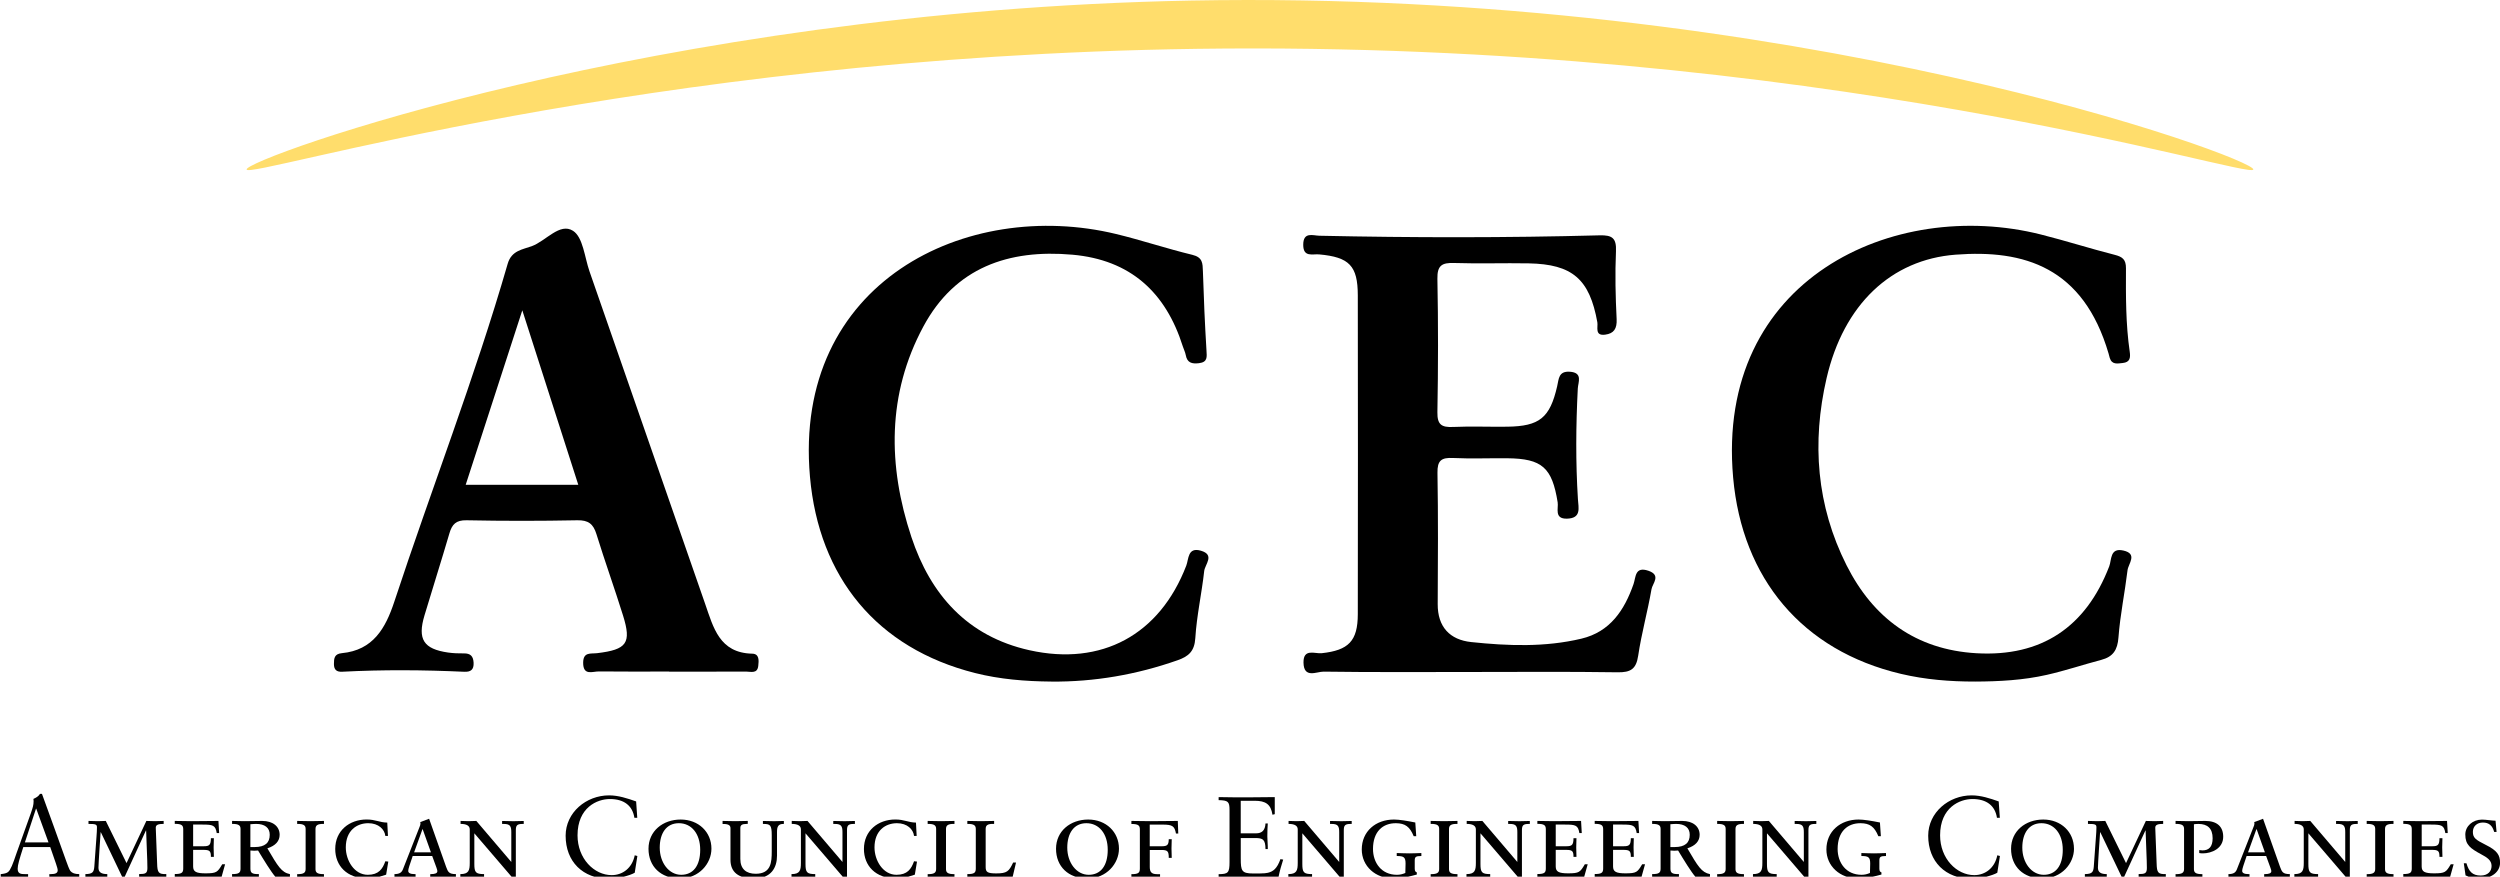 <?xml version="1.0" encoding="UTF-8"?>
<svg id="Layer_1" data-name="Layer 1" xmlns="http://www.w3.org/2000/svg" width="750" height="263" viewBox="0 0 750 263">
  <path d="m440.51,201.6c-14.47,0-28.94.1-43.41-.11-2.08-.03-5.98,2.19-6.05-2.72-.06-4.35,3.43-2.59,5.47-2.81,8.02-.87,10.81-3.62,10.82-11.7.05-31.89.05-63.77,0-95.66-.01-8.88-2.56-11.46-11.59-12.28-1.99-.18-4.79.96-4.78-2.89,0-3.97,2.91-2.76,4.81-2.71,28.04.61,56.08.63,84.11-.12,3.76-.1,5.08.82,4.9,4.79-.3,6.77-.14,13.57.2,20.34.14,2.86-.81,4.33-3.45,4.67-3.21.42-2.08-2.28-2.34-3.73-2.33-12.92-7.44-17.41-20.58-17.66-7.46-.14-14.93.14-22.38-.11-3.65-.12-5.1.72-5.02,4.75.26,13.34.24,26.69,0,40.02-.06,3.75,1.26,4.57,4.68,4.42,5.42-.25,10.85,0,16.28-.08,9.68-.13,12.79-2.64,14.97-12.13.51-2.21.39-4.58,3.8-4.36,4,.27,2.48,3.17,2.39,5.03-.57,11.08-.66,22.15.04,33.22.16,2.59,1.1,5.72-3.28,5.83-3.92.09-2.51-3.09-2.8-4.9-1.68-10.42-4.63-13.12-15.14-13.22-5.43-.05-10.86.18-16.28-.08-3.46-.17-4.71.75-4.64,4.45.22,13.11.15,26.23.07,39.35-.04,6.9,3.67,10.75,10.05,11.42,11.02,1.16,22.15,1.58,33.06-1.02,8.61-2.05,12.9-8.53,15.64-16.38.72-2.06.37-5.38,4.46-3.99,3.91,1.33,1.22,3.81.93,5.53-1.15,6.67-3,13.23-3.99,19.92-.6,4.06-2.26,5.07-6.18,5.01-14.92-.23-29.84-.09-44.77-.09Z" stroke-width="0"/>
  <path d="m315.33,204.47c-7.7-.07-15.34-.67-22.85-2.57-29.39-7.43-46.82-28.68-49.49-58.87-5.16-58.45,47.05-83.68,91.87-72.82,7.67,1.86,15.18,4.39,22.85,6.24,3.1.75,3.08,2.53,3.16,4.93.24,7.91.59,15.81,1.07,23.71.12,2,.39,3.55-2.26,3.87-2.11.25-3.54-.11-3.96-2.46-.16-.88-.6-1.7-.87-2.56-5.14-16.28-15.75-25.99-33.13-27.53-19.17-1.7-35.19,3.86-44.7,21.52-10.93,20.3-10.69,41.81-3.61,63.16,5.73,17.27,16.75,29.82,35.44,33.98,21.64,4.82,39.05-4.61,47.03-25.38.76-1.98.39-5.63,4.38-4.48,4.29,1.24,1.22,4.11,1,6.1-.75,6.73-2.25,13.4-2.67,20.15-.25,3.96-2.05,5.47-5.33,6.62-12.28,4.31-24.9,6.51-37.92,6.4Z" stroke-width="0"/>
  <path d="m592.5,204.47c-7.49.01-14.92-.59-22.22-2.31-29.58-6.98-47.64-28.58-50.34-58.9-5.31-59.67,48.34-84,92.29-72.92,7.44,1.87,14.76,4.22,22.19,6.11,2.35.6,3.38,1.41,3.37,4.02-.04,8.36-.08,16.74,1.13,25.05.26,1.81.08,3.16-2.1,3.38-1.57.16-3.24.59-3.9-1.54-.13-.43-.23-.88-.35-1.31-7.6-25.91-25.32-31.22-45.89-29.65-19.34,1.48-33.57,14.93-38.7,37.03-4.48,19.32-3.02,38.27,5.98,56.14,8.01,15.9,20.82,25.35,38.98,26.4,19.47,1.12,32.81-7.81,39.83-26.07.75-1.95.18-5.64,4.2-4.75,4.43.98,1.53,3.92,1.29,5.92-.81,6.73-2.21,13.4-2.72,20.15-.28,3.78-1.61,5.8-5.15,6.74-5.45,1.44-10.82,3.24-16.31,4.49-7.08,1.61-14.32,1.99-21.57,2.02Z" stroke-width="0"/>
  <path d="m225.65,196.1c-9.83-.22-11.64-7.87-14.1-14.92-11.58-33.24-23.11-66.49-34.69-99.73-1.48-4.25-1.94-10.28-4.96-12.21-3.96-2.53-8.1,3.04-12.38,4.62-2.72,1-6.06,1.27-7.21,5.26-9.9,34.27-22.86,67.51-34.01,101.37-2.64,8.01-6.37,14.57-15.75,15.46-2.27.22-2.37,1.58-2.37,3.26,0,1.69.78,2.4,2.48,2.31,12.2-.64,24.41-.55,36.61.01,1.93.09,2.91-.6,2.81-2.71-.1-1.98-.95-2.83-2.92-2.8-1.58.02-3.18-.04-4.74-.26-7.35-1.06-9.22-3.97-7.08-11.12,2.46-8.22,5.07-16.39,7.48-24.62.8-2.72,1.97-4.01,5.16-3.94,11.07.23,22.16.22,33.23,0,3.3-.06,4.78,1.1,5.72,4.15,2.53,8.19,5.44,16.26,7.99,24.45,2.57,8.25,1.15,10.2-7.78,11.27-1.92.23-4.16-.44-4.19,2.83-.03,4.06,2.82,2.62,4.77,2.65,7.01.09,14.01.03,21.02.03,0,0,0,.02,0,.03,7.69,0,15.37.02,23.06-.02,1.43,0,3.41.75,3.68-1.7.17-1.55.38-3.63-1.82-3.67Zm-85.94-50.67c5.56-17.13,11.01-33.95,16.98-52.34,5.89,18.37,11.28,35.16,16.79,52.34h-33.77Z" stroke-width="0"/>
  <g>
    <path d="m12.59,238.16c2.34,6.5,4.95,13.55,7.22,20.01.41,1.17,1,2.75,1.31,3.13.52.62,1.31.93,2.65.93v.89c-1.38,0-2.65-.07-4.71-.07-.76,0-2.85.04-4.26.07v-.89h.52c1.13,0,1.99-.24,1.99-1.13,0-.76-.65-2.3-2.24-6.98H6.99c-1.17,3.64-1.69,5.36-1.69,6.5,0,1.55,1,1.62,2.3,1.62h.83v.89c-1.38,0-2.72-.07-4.06-.07s-2.78.04-4.16.07v-.89c2.17-.24,2.48-.55,3.34-2.44.41-.89.86-2.27,1.41-3.85l4.3-12c.58-1.68.82-2.44.82-3.58,0-.41-.03-.55-.07-.69.86-.41,1.48-.72,1.99-1.51h.59Zm-5.12,14.55h7.08l-3.68-10.11h-.07l-3.33,10.11Z" stroke-width="0"/>
    <path d="m26.55,246.28c.93,0,1.86.07,2.82.07.79,0,1.58-.07,2.37-.07l6.22,12.65,5.95-12.65c.86.03,1.75.07,2.61.07s1.72-.04,2.58-.07v.89c-1.48,0-2.37.21-2.37,1.13,0,.41.03,1.31.07,1.89l.34,8.87c.07,2.72.41,3.23,2.75,3.16v.89c-1.41-.03-2.78-.07-4.16-.07s-2.68.04-3.99.07v-.89c1.89,0,2.48-.21,2.48-1.82,0-2.65-.24-6.19-.38-11.24h-.07l-6.5,14.17h-.48l-6.53-13.65h-.07c-.07.76-.65,9.52-.65,10.63,0,1.38.89,1.92,2.65,1.92v.89c-1.13,0-1.93-.07-3.44-.07-1.03,0-2.06.04-3.13.07v-.89c2.2-.03,2.54-.62,2.68-2.27l.65-8.97c.07-.96.14-1.86.14-2.79,0-.86-.34-1.03-2.54-1.03v-.89Z" stroke-width="0"/>
    <path d="m52.42,246.28c1.65.03,3.3.07,4.99.07,2.68,0,5.4-.04,8.12-.07l.21,3.64h-.72c-.38-2.34-1.13-2.55-4.26-2.55h-2.82v6.5h3.27c1.65,0,2.03-.45,2.06-2.41h.89c-.03.93-.07,1.82-.07,2.75s.03,1.92.07,2.85h-.89c0-1.79-.38-2.1-2.3-2.1h-3.03v4.98c0,1.58.93,2.06,3.71,2.06,3.34,0,3.61-.34,5.02-2.72h.86l-1.07,3.82c-2.41-.03-4.78-.07-7.12-.07s-4.64.04-6.91.07v-.89c2.03,0,2.54-.38,2.54-1.65v-11.76c0-1.2-.45-1.65-2.54-1.65v-.89Z" stroke-width="0"/>
    <path d="m69.61,246.28c1.24.03,2.48.07,3.75.07,1.75,0,3.68-.07,5.3-.07,3.2,0,5.23,1.65,5.23,4.16,0,1.89-1.24,3.27-3.68,4.06,3.16,5.4,4.23,7.22,6.77,7.74v.89c-.76-.03-1.48-.07-2.2-.07s-1.41.04-2.1.07c-1.44-1.68-3.47-5.02-5.26-7.98-.38.03-.79.07-1.17.07s-.76-.04-1.13-.07v5.4c0,1.24.38,1.72,2.54,1.68v.89c-1.41-.03-2.85-.07-4.26-.07-1.27,0-2.51.04-3.78.07v-.89c2.03,0,2.54-.38,2.54-1.65v-11.86c0-1.03-.45-1.58-2.54-1.55v-.89Zm5.5,7.84h1.24c3.2,0,4.57-1.31,4.57-3.68,0-2.13-1.48-3.27-4.13-3.27-.55,0-1.13.07-1.68.1v6.84Z" stroke-width="0"/>
    <path d="m89.15,246.28c1.34.03,2.68.07,4.02.07s2.68-.04,4.02-.07v.89c-2.03-.04-2.54.48-2.54,1.55v11.97c0,1,.41,1.58,2.54,1.55v.89c-1.41-.03-2.85-.07-4.26-.07-1.27,0-2.51.04-3.78.07v-.89c2.03.04,2.54-.48,2.54-1.55v-11.97c0-1-.41-1.58-2.54-1.55v-.89Z" stroke-width="0"/>
    <path d="m116.18,246.79l.21,3.99h-.79c-.21-1.96-2.03-3.82-5.12-3.82-3.44,0-6.74,2.2-6.74,7.26,0,3.92,2.54,8.22,6.6,8.22,3.23,0,4.44-1.72,5.26-4.06l.89.1-.65,3.92c-2.2.65-3.1,1.13-5.64,1.13-6.15,0-9.63-3.82-9.63-8.84,0-5.47,4.23-8.84,9.42-8.84,2.72,0,3.82.89,6.19.93Z" stroke-width="0"/>
    <path d="m128.73,245.62l5.12,14.48c.55,1.48.83,2.13,2.92,2.13v.89c-1.31-.03-2.61-.07-3.95-.07-1.24,0-2.48.04-3.75.07v-.89h.27c1.07,0,1.86-.24,1.86-.83,0-.24,0-.41-.27-1.13l-1.27-3.47h-5.85c-.96,2.85-1.34,3.85-1.34,4.47,0,.65.69.96,1.89.96h.31v.89c-1.1-.03-2.2-.07-3.3-.07-1,0-2.03.04-3.03.07v-.89c1.51,0,2.17-.48,2.54-1.44l4.99-12.72c.14-.34.27-.69.27-.96,0-.21-.03-.31-.07-.48l2.65-1Zm-1.99,3.13l-2.51,6.95h5.05l-2.48-6.95h-.07Z" stroke-width="0"/>
    <path d="m138.19,246.28c.79.03,1.58.07,2.41.07.76,0,1.51-.04,2.3-.07l10.49,12.31v-8.94c0-1.75-.34-2.47-2.24-2.47h-.52v-.89c1.13.03,2.27.07,3.4.07,1.03,0,2.06-.04,3.09-.07v.89h-.34c-1.68,0-2.03.45-2.03,1.92v14.44h-.83l-11.62-13.55v9.21c0,2.51.41,3.03,2.92,3.03v.89c-1.24-.03-2.44-.07-3.68-.07-1.13,0-2.3.04-3.44.07v-.89c2.51,0,2.82-1.1,2.82-3.37v-10.04c0-1.1-.96-1.65-2.75-1.65v-.89Z" stroke-width="0"/>
    <path d="m190.84,240.43l.34,4.92h-.86c-.55-3.61-3.06-5.64-7.36-5.64-3.78,0-9.7,2.51-9.7,10.9,0,6.98,4.99,11.93,10.25,11.93,3.27,0,6.15-2.13,6.91-5.95l.79.21-.79,5.02c-1.48.89-5.33,1.82-7.63,1.82-7.98,0-13.1-5.19-13.1-12.93,0-6.98,6.19-12.1,13.03-12.1,2.78,0,5.47.89,8.12,1.82Z" stroke-width="0"/>
    <path d="m213.43,254.6c0,4.44-3.71,8.94-9.46,8.94s-9.42-3.61-9.42-8.91,4.3-8.77,9.66-8.77,9.22,3.75,9.22,8.73Zm-9.08,7.84c3.58,0,5.71-2.68,5.71-7.5s-2.61-7.98-6.4-7.98-5.74,3.06-5.74,7.33c0,4.5,2.75,8.15,6.43,8.15Z" stroke-width="0"/>
    <path d="m216.77,246.28c1.24.03,2.48.07,3.78.07,1.24,0,2.51-.04,3.78-.07v.89h-.27c-1.51,0-1.96.38-1.96,1.24v9.28c0,3.03,1.79,4.44,4.61,4.44,4.64,0,4.81-3.51,4.81-6.7v-4.85c0-3.06-.45-3.4-2.48-3.4h-.17v-.89c1.1.03,2.24.07,3.37.07.96,0,1.93-.04,2.92-.07v.89c-1.75-.07-2.06.89-2.06,2.41v7.12c0,3.51-1.68,6.84-6.91,6.84-4.61,0-7.05-1.86-7.05-5.6v-9.49c0-.83-.55-1.27-2.13-1.27h-.24v-.89Z" stroke-width="0"/>
    <path d="m237.54,246.28c.79.03,1.58.07,2.41.07.76,0,1.51-.04,2.3-.07l10.49,12.31v-8.94c0-1.75-.34-2.47-2.24-2.47h-.52v-.89c1.13.03,2.27.07,3.4.07,1.03,0,2.06-.04,3.09-.07v.89h-.34c-1.68,0-2.03.45-2.03,1.92v14.44h-.83l-11.62-13.55v9.21c0,2.51.41,3.03,2.92,3.03v.89c-1.24-.03-2.44-.07-3.68-.07-1.13,0-2.3.04-3.44.07v-.89c2.51,0,2.82-1.1,2.82-3.37v-10.04c0-1.1-.96-1.65-2.75-1.65v-.89Z" stroke-width="0"/>
    <path d="m274.79,246.79l.21,3.99h-.79c-.21-1.96-2.03-3.82-5.12-3.82-3.44,0-6.74,2.2-6.74,7.26,0,3.92,2.54,8.22,6.6,8.22,3.23,0,4.44-1.72,5.26-4.06l.89.1-.65,3.92c-2.2.65-3.1,1.13-5.64,1.13-6.15,0-9.63-3.82-9.63-8.84,0-5.47,4.23-8.84,9.42-8.84,2.72,0,3.82.89,6.19.93Z" stroke-width="0"/>
    <path d="m278.3,246.28c1.34.03,2.68.07,4.02.07s2.68-.04,4.02-.07v.89c-2.03-.04-2.54.48-2.54,1.55v11.97c0,1,.41,1.58,2.54,1.55v.89c-1.41-.03-2.85-.07-4.26-.07-1.27,0-2.51.04-3.78.07v-.89c2.03.04,2.54-.48,2.54-1.55v-11.97c0-1-.41-1.58-2.54-1.55v-.89Z" stroke-width="0"/>
    <path d="m290.2,246.28c1.38.03,2.75.07,4.09.07s2.65-.04,3.95-.07v.89c-2.17-.07-2.54.52-2.54,1.58v11.38c0,1.48.52,1.89,3.16,1.89,3.23,0,3.82-.58,5.09-3.27h.86l-1.03,4.37c-2.06-.03-4.09-.07-6.15-.07-2.48,0-4.95.04-7.43.07v-.89c2.03,0,2.54-.38,2.54-1.65v-11.86c0-1-.41-1.58-2.54-1.55v-.89Z" stroke-width="0"/>
    <path d="m335.69,254.6c0,4.44-3.71,8.94-9.46,8.94s-9.42-3.61-9.42-8.91,4.3-8.77,9.66-8.77,9.22,3.75,9.22,8.73Zm-9.08,7.84c3.58,0,5.71-2.68,5.71-7.5s-2.61-7.98-6.4-7.98-5.74,3.06-5.74,7.33c0,4.5,2.75,8.15,6.43,8.15Z" stroke-width="0"/>
    <path d="m339.41,246.28c1.82.03,4.26.07,5.61.07,1.79,0,7.32-.04,8.32-.07l.14,3.78h-.69c-.41-2.24-1.07-2.68-3.95-2.68h-3.92v6.5h3.54c1.75,0,2.13-.38,2.17-2.13h.89c-.03.93-.07,1.86-.07,2.79s.03,1.89.07,2.82h-.89c0-2.03-.34-2.37-2.3-2.37h-3.4v5.09c0,1.51.52,2.17,2.2,2.17h.89v.89c-1.58-.03-3.16-.07-4.75-.07-1.27,0-2.58.04-3.85.07v-.89c2.03,0,2.54-.38,2.54-1.65v-11.76c0-1.2-.45-1.65-2.54-1.65v-.89Z" stroke-width="0"/>
    <path d="m365.58,239.13c2.17.07,6.15.07,9.25.07,2.51,0,5.88-.04,7.6-.07v5.12l-.69.17c-.48-3.16-2.06-4.19-5.36-4.19h-4.16v9.77h4.61c1.72,0,2.72-.89,2.82-2.96h.69c-.07.79-.14,2.2-.14,3.89,0,.93.17,2.75.14,3.78h-.69c-.03-2.85-.76-3.3-3.09-3.3h-4.33v6.16c0,3.68.28,4.47,3.68,4.47h1.96c1.31,0,1.99-.1,2.51-.21,1.55-.38,2.72-1.2,3.75-4.09l.83.14c-.55,1.75-1.03,3.3-1.41,5.26-3.27,0-6.57-.07-9.84-.07-2.72,0-5.4,0-8.12.07v-.89c2.82-.03,3.27-.38,3.27-3.64v-15.61c0-2.54-.45-2.89-3.27-2.96v-.89Z" stroke-width="0"/>
    <path d="m386.56,246.28c.79.03,1.58.07,2.41.07.76,0,1.51-.04,2.3-.07l10.49,12.31v-8.94c0-1.75-.34-2.47-2.23-2.47h-.52v-.89c1.13.03,2.27.07,3.4.07,1.03,0,2.06-.04,3.1-.07v.89h-.34c-1.68,0-2.03.45-2.03,1.92v14.44h-.82l-11.62-13.55v9.21c0,2.51.41,3.03,2.92,3.03v.89c-1.24-.03-2.44-.07-3.68-.07-1.13,0-2.3.04-3.44.07v-.89c2.51,0,2.82-1.1,2.82-3.37v-10.04c0-1.1-.96-1.65-2.75-1.65v-.89Z" stroke-width="0"/>
    <path d="m424.59,246.76l.28,4.09h-.76c-1.2-2.89-2.58-3.85-5.3-3.89-3.95-.03-6.91,2.48-6.91,7.74,0,4.06,2.48,7.74,7.19,7.74.93,0,1.72-.21,2.51-.55l.07-2.79c0-1.92-.48-2.3-2.65-2.3v-.89c1.27.03,2.54.1,3.78.1s2.41-.07,3.61-.1v.89c-1.75,0-1.99.31-1.99,1.41v2.37c0,.72.21,1,.62,1.13v.65c-1.75.48-4.37,1.17-7.12,1.17-5.29,0-9.39-3.68-9.39-8.7,0-5.4,4.16-8.97,9.66-8.97,1.55,0,3.89.38,6.4.89Z" stroke-width="0"/>
    <path d="m429.2,246.28c1.34.03,2.68.07,4.02.07s2.68-.04,4.02-.07v.89c-2.03-.04-2.54.48-2.54,1.55v11.97c0,1,.41,1.58,2.54,1.55v.89c-1.41-.03-2.85-.07-4.26-.07-1.27,0-2.51.04-3.78.07v-.89c2.03.04,2.55-.48,2.55-1.55v-11.97c0-1-.41-1.58-2.55-1.55v-.89Z" stroke-width="0"/>
    <path d="m440,246.28c.79.03,1.58.07,2.41.07.76,0,1.51-.04,2.3-.07l10.49,12.31v-8.94c0-1.75-.34-2.47-2.23-2.47h-.52v-.89c1.13.03,2.27.07,3.4.07,1.03,0,2.06-.04,3.1-.07v.89h-.34c-1.68,0-2.03.45-2.03,1.92v14.44h-.82l-11.62-13.55v9.21c0,2.51.41,3.03,2.92,3.03v.89c-1.24-.03-2.44-.07-3.68-.07-1.13,0-2.3.04-3.44.07v-.89c2.51,0,2.82-1.1,2.82-3.37v-10.04c0-1.1-.96-1.65-2.75-1.65v-.89Z" stroke-width="0"/>
    <path d="m461.22,246.28c1.65.03,3.3.07,4.98.07,2.68,0,5.4-.04,8.12-.07l.21,3.64h-.72c-.38-2.34-1.13-2.55-4.27-2.55h-2.82v6.5h3.27c1.65,0,2.03-.45,2.06-2.41h.89c-.03.93-.07,1.82-.07,2.75s.04,1.92.07,2.85h-.89c0-1.79-.38-2.1-2.3-2.1h-3.03v4.98c0,1.58.93,2.06,3.71,2.06,3.34,0,3.61-.34,5.02-2.72h.86l-1.07,3.82c-2.41-.03-4.78-.07-7.12-.07s-4.64.04-6.91.07v-.89c2.03,0,2.54-.38,2.54-1.65v-11.76c0-1.2-.45-1.65-2.54-1.65v-.89Z" stroke-width="0"/>
    <path d="m478.42,246.28c1.65.03,3.3.07,4.98.07,2.68,0,5.4-.04,8.12-.07l.21,3.64h-.72c-.38-2.34-1.13-2.55-4.27-2.55h-2.82v6.5h3.27c1.65,0,2.03-.45,2.06-2.41h.89c-.03.93-.07,1.82-.07,2.75s.04,1.92.07,2.85h-.89c0-1.79-.38-2.1-2.3-2.1h-3.03v4.98c0,1.58.93,2.06,3.71,2.06,3.34,0,3.61-.34,5.02-2.72h.86l-1.07,3.82c-2.41-.03-4.78-.07-7.12-.07s-4.64.04-6.91.07v-.89c2.03,0,2.54-.38,2.54-1.65v-11.76c0-1.2-.45-1.65-2.54-1.65v-.89Z" stroke-width="0"/>
    <path d="m495.61,246.28c1.24.03,2.47.07,3.75.07,1.75,0,3.68-.07,5.3-.07,3.2,0,5.23,1.65,5.23,4.16,0,1.89-1.24,3.27-3.68,4.06,3.16,5.4,4.23,7.22,6.78,7.74v.89c-.76-.03-1.48-.07-2.2-.07s-1.41.04-2.1.07c-1.44-1.68-3.47-5.02-5.26-7.98-.38.03-.79.07-1.17.07s-.76-.04-1.13-.07v5.4c0,1.24.38,1.72,2.55,1.68v.89c-1.41-.03-2.85-.07-4.26-.07-1.27,0-2.51.04-3.78.07v-.89c2.03,0,2.54-.38,2.54-1.65v-11.86c0-1.03-.45-1.58-2.54-1.55v-.89Zm5.5,7.84h1.24c3.2,0,4.57-1.31,4.57-3.68,0-2.13-1.48-3.27-4.13-3.27-.55,0-1.13.07-1.68.1v6.84Z" stroke-width="0"/>
    <path d="m515.15,246.28c1.34.03,2.68.07,4.02.07s2.68-.04,4.02-.07v.89c-2.03-.04-2.54.48-2.54,1.55v11.97c0,1,.41,1.58,2.54,1.55v.89c-1.41-.03-2.85-.07-4.26-.07-1.27,0-2.51.04-3.78.07v-.89c2.03.04,2.55-.48,2.55-1.55v-11.97c0-1-.41-1.58-2.55-1.55v-.89Z" stroke-width="0"/>
    <path d="m525.95,246.28c.79.03,1.58.07,2.41.07.76,0,1.51-.04,2.3-.07l10.49,12.31v-8.94c0-1.75-.34-2.47-2.23-2.47h-.52v-.89c1.13.03,2.27.07,3.4.07,1.03,0,2.06-.04,3.1-.07v.89h-.34c-1.68,0-2.03.45-2.03,1.92v14.44h-.82l-11.62-13.55v9.21c0,2.51.41,3.03,2.92,3.03v.89c-1.24-.03-2.44-.07-3.68-.07-1.13,0-2.3.04-3.44.07v-.89c2.51,0,2.82-1.1,2.82-3.37v-10.04c0-1.1-.96-1.65-2.75-1.65v-.89Z" stroke-width="0"/>
    <path d="m563.98,246.76l.28,4.09h-.76c-1.2-2.89-2.58-3.85-5.3-3.89-3.95-.03-6.91,2.48-6.91,7.74,0,4.06,2.48,7.74,7.19,7.74.93,0,1.72-.21,2.51-.55l.07-2.79c0-1.92-.48-2.3-2.65-2.3v-.89c1.27.03,2.54.1,3.78.1s2.41-.07,3.61-.1v.89c-1.75,0-1.99.31-1.99,1.41v2.37c0,.72.21,1,.62,1.13v.65c-1.75.48-4.37,1.17-7.12,1.17-5.29,0-9.39-3.68-9.39-8.7,0-5.4,4.16-8.97,9.66-8.97,1.55,0,3.89.38,6.4.89Z" stroke-width="0"/>
    <path d="m599.61,240.43l.34,4.92h-.86c-.55-3.61-3.06-5.64-7.36-5.64-3.78,0-9.7,2.51-9.7,10.9,0,6.98,4.99,11.93,10.25,11.93,3.27,0,6.16-2.13,6.91-5.95l.79.21-.79,5.02c-1.48.89-5.33,1.82-7.63,1.82-7.98,0-13.1-5.19-13.1-12.93,0-6.98,6.19-12.1,13.03-12.1,2.79,0,5.47.89,8.12,1.82Z" stroke-width="0"/>
    <path d="m622.2,254.6c0,4.44-3.71,8.94-9.46,8.94s-9.42-3.61-9.42-8.91,4.3-8.77,9.66-8.77,9.21,3.75,9.21,8.73Zm-9.08,7.84c3.58,0,5.71-2.68,5.71-7.5s-2.61-7.98-6.4-7.98-5.74,3.06-5.74,7.33c0,4.5,2.75,8.15,6.43,8.15Z" stroke-width="0"/>
    <path d="m626.4,246.28c.93,0,1.86.07,2.82.07.79,0,1.58-.07,2.37-.07l6.22,12.65,5.95-12.65c.86.03,1.75.07,2.61.07s1.72-.04,2.58-.07v.89c-1.48,0-2.37.21-2.37,1.13,0,.41.03,1.31.07,1.89l.34,8.87c.07,2.72.41,3.23,2.75,3.16v.89c-1.41-.03-2.78-.07-4.16-.07s-2.68.04-3.99.07v-.89c1.89,0,2.47-.21,2.47-1.82,0-2.65-.24-6.19-.38-11.24h-.07l-6.5,14.17h-.48l-6.53-13.65h-.07c-.07.76-.65,9.52-.65,10.63,0,1.38.89,1.92,2.65,1.92v.89c-1.13,0-1.93-.07-3.44-.07-1.03,0-2.06.04-3.13.07v-.89c2.2-.03,2.55-.62,2.68-2.27l.65-8.97c.07-.96.14-1.86.14-2.79,0-.86-.34-1.03-2.54-1.03v-.89Z" stroke-width="0"/>
    <path d="m652.68,246.28c1.27.03,2.55.07,3.82.07,1.65,0,3.44-.07,5.06-.07,3.51,0,5.4,1.65,5.4,4.75,0,3.54-3.51,4.98-6.09,4.98-.45,0-.79-.03-1.1-.1v-.89c.58.07.79.1.96.1,1.93,0,3.06-1.07,3.06-3.64,0-2.99-1.58-4.3-4.23-4.3-.55,0-1.1.03-1.38.1v13.41c0,1,.41,1.58,2.54,1.55v.89c-1.41-.03-2.82-.07-4.23-.07-1.27,0-2.54.04-3.82.07v-.89c2.03.04,2.55-.48,2.55-1.55v-11.97c0-1-.41-1.58-2.55-1.55v-.89Z" stroke-width="0"/>
    <path d="m678.91,245.62l5.12,14.48c.55,1.48.83,2.13,2.92,2.13v.89c-1.31-.03-2.61-.07-3.95-.07-1.24,0-2.47.04-3.75.07v-.89h.28c1.07,0,1.86-.24,1.86-.83,0-.24,0-.41-.28-1.13l-1.27-3.47h-5.85c-.96,2.85-1.34,3.85-1.34,4.47,0,.65.69.96,1.89.96h.31v.89c-1.1-.03-2.2-.07-3.3-.07-1,0-2.03.04-3.02.07v-.89c1.51,0,2.17-.48,2.54-1.44l4.99-12.72c.14-.34.27-.69.27-.96,0-.21-.03-.31-.07-.48l2.65-1Zm-1.99,3.13l-2.51,6.95h5.06l-2.48-6.95h-.07Z" stroke-width="0"/>
    <path d="m688.37,246.28c.79.03,1.58.07,2.41.07.76,0,1.51-.04,2.3-.07l10.49,12.31v-8.94c0-1.75-.34-2.47-2.23-2.47h-.52v-.89c1.13.03,2.27.07,3.4.07,1.03,0,2.06-.04,3.1-.07v.89h-.34c-1.68,0-2.03.45-2.03,1.92v14.44h-.82l-11.62-13.55v9.21c0,2.51.41,3.03,2.92,3.03v.89c-1.24-.03-2.44-.07-3.68-.07-1.13,0-2.3.04-3.44.07v-.89c2.51,0,2.82-1.1,2.82-3.37v-10.04c0-1.1-.96-1.65-2.75-1.65v-.89Z" stroke-width="0"/>
    <path d="m710.01,246.28c1.34.03,2.68.07,4.02.07s2.68-.04,4.02-.07v.89c-2.03-.04-2.54.48-2.54,1.55v11.97c0,1,.41,1.58,2.54,1.55v.89c-1.41-.03-2.85-.07-4.26-.07-1.27,0-2.51.04-3.78.07v-.89c2.03.04,2.55-.48,2.55-1.55v-11.97c0-1-.41-1.58-2.55-1.55v-.89Z" stroke-width="0"/>
    <path d="m721.01,246.28c1.65.03,3.3.07,4.98.07,2.68,0,5.4-.04,8.12-.07l.21,3.64h-.72c-.38-2.34-1.13-2.55-4.27-2.55h-2.82v6.5h3.27c1.65,0,2.03-.45,2.06-2.41h.89c-.03.93-.07,1.82-.07,2.75s.04,1.92.07,2.85h-.89c0-1.79-.38-2.1-2.31-2.1h-3.03v4.98c0,1.58.93,2.06,3.71,2.06,3.34,0,3.61-.34,5.02-2.72h.86l-1.07,3.82c-2.41-.03-4.78-.07-7.12-.07s-4.64.04-6.91.07v-.89c2.03,0,2.54-.38,2.54-1.65v-11.76c0-1.2-.45-1.65-2.54-1.65v-.89Z" stroke-width="0"/>
    <path d="m748.66,246.21l.31,3.37h-.72c-.52-1.89-1.55-2.82-3.4-2.82-1.75,0-2.99,1.13-2.99,2.79,0,1.79.79,2.37,3.82,3.89,3.47,1.72,4.33,3.06,4.33,5.4,0,2.68-2.47,4.71-6.09,4.71-1.51,0-2.92-.27-4.26-.93l-.52-3.64h.79c.72,2.44,1.76,3.68,4.27,3.68,2.17,0,3.27-1.27,3.27-2.89,0-1.72-1.44-2.58-3.1-3.47-3.3-1.79-4.78-2.85-4.78-5.95,0-2.51,2.23-4.47,4.99-4.47,1.24,0,2.96.31,4.09.34Z" stroke-width="0"/>
  </g>
  <path d="m73.98,50.85c.61,3.04,117.7-33.86,285.1-36.2,186.61-2.61,316.29,39.38,316.92,36.2.66-3.29-137.68-54.12-318.73-50.68C196.46,3.22,73.35,47.73,73.98,50.85Z" fill="#ffdd6c" stroke-width="0"/>
</svg>